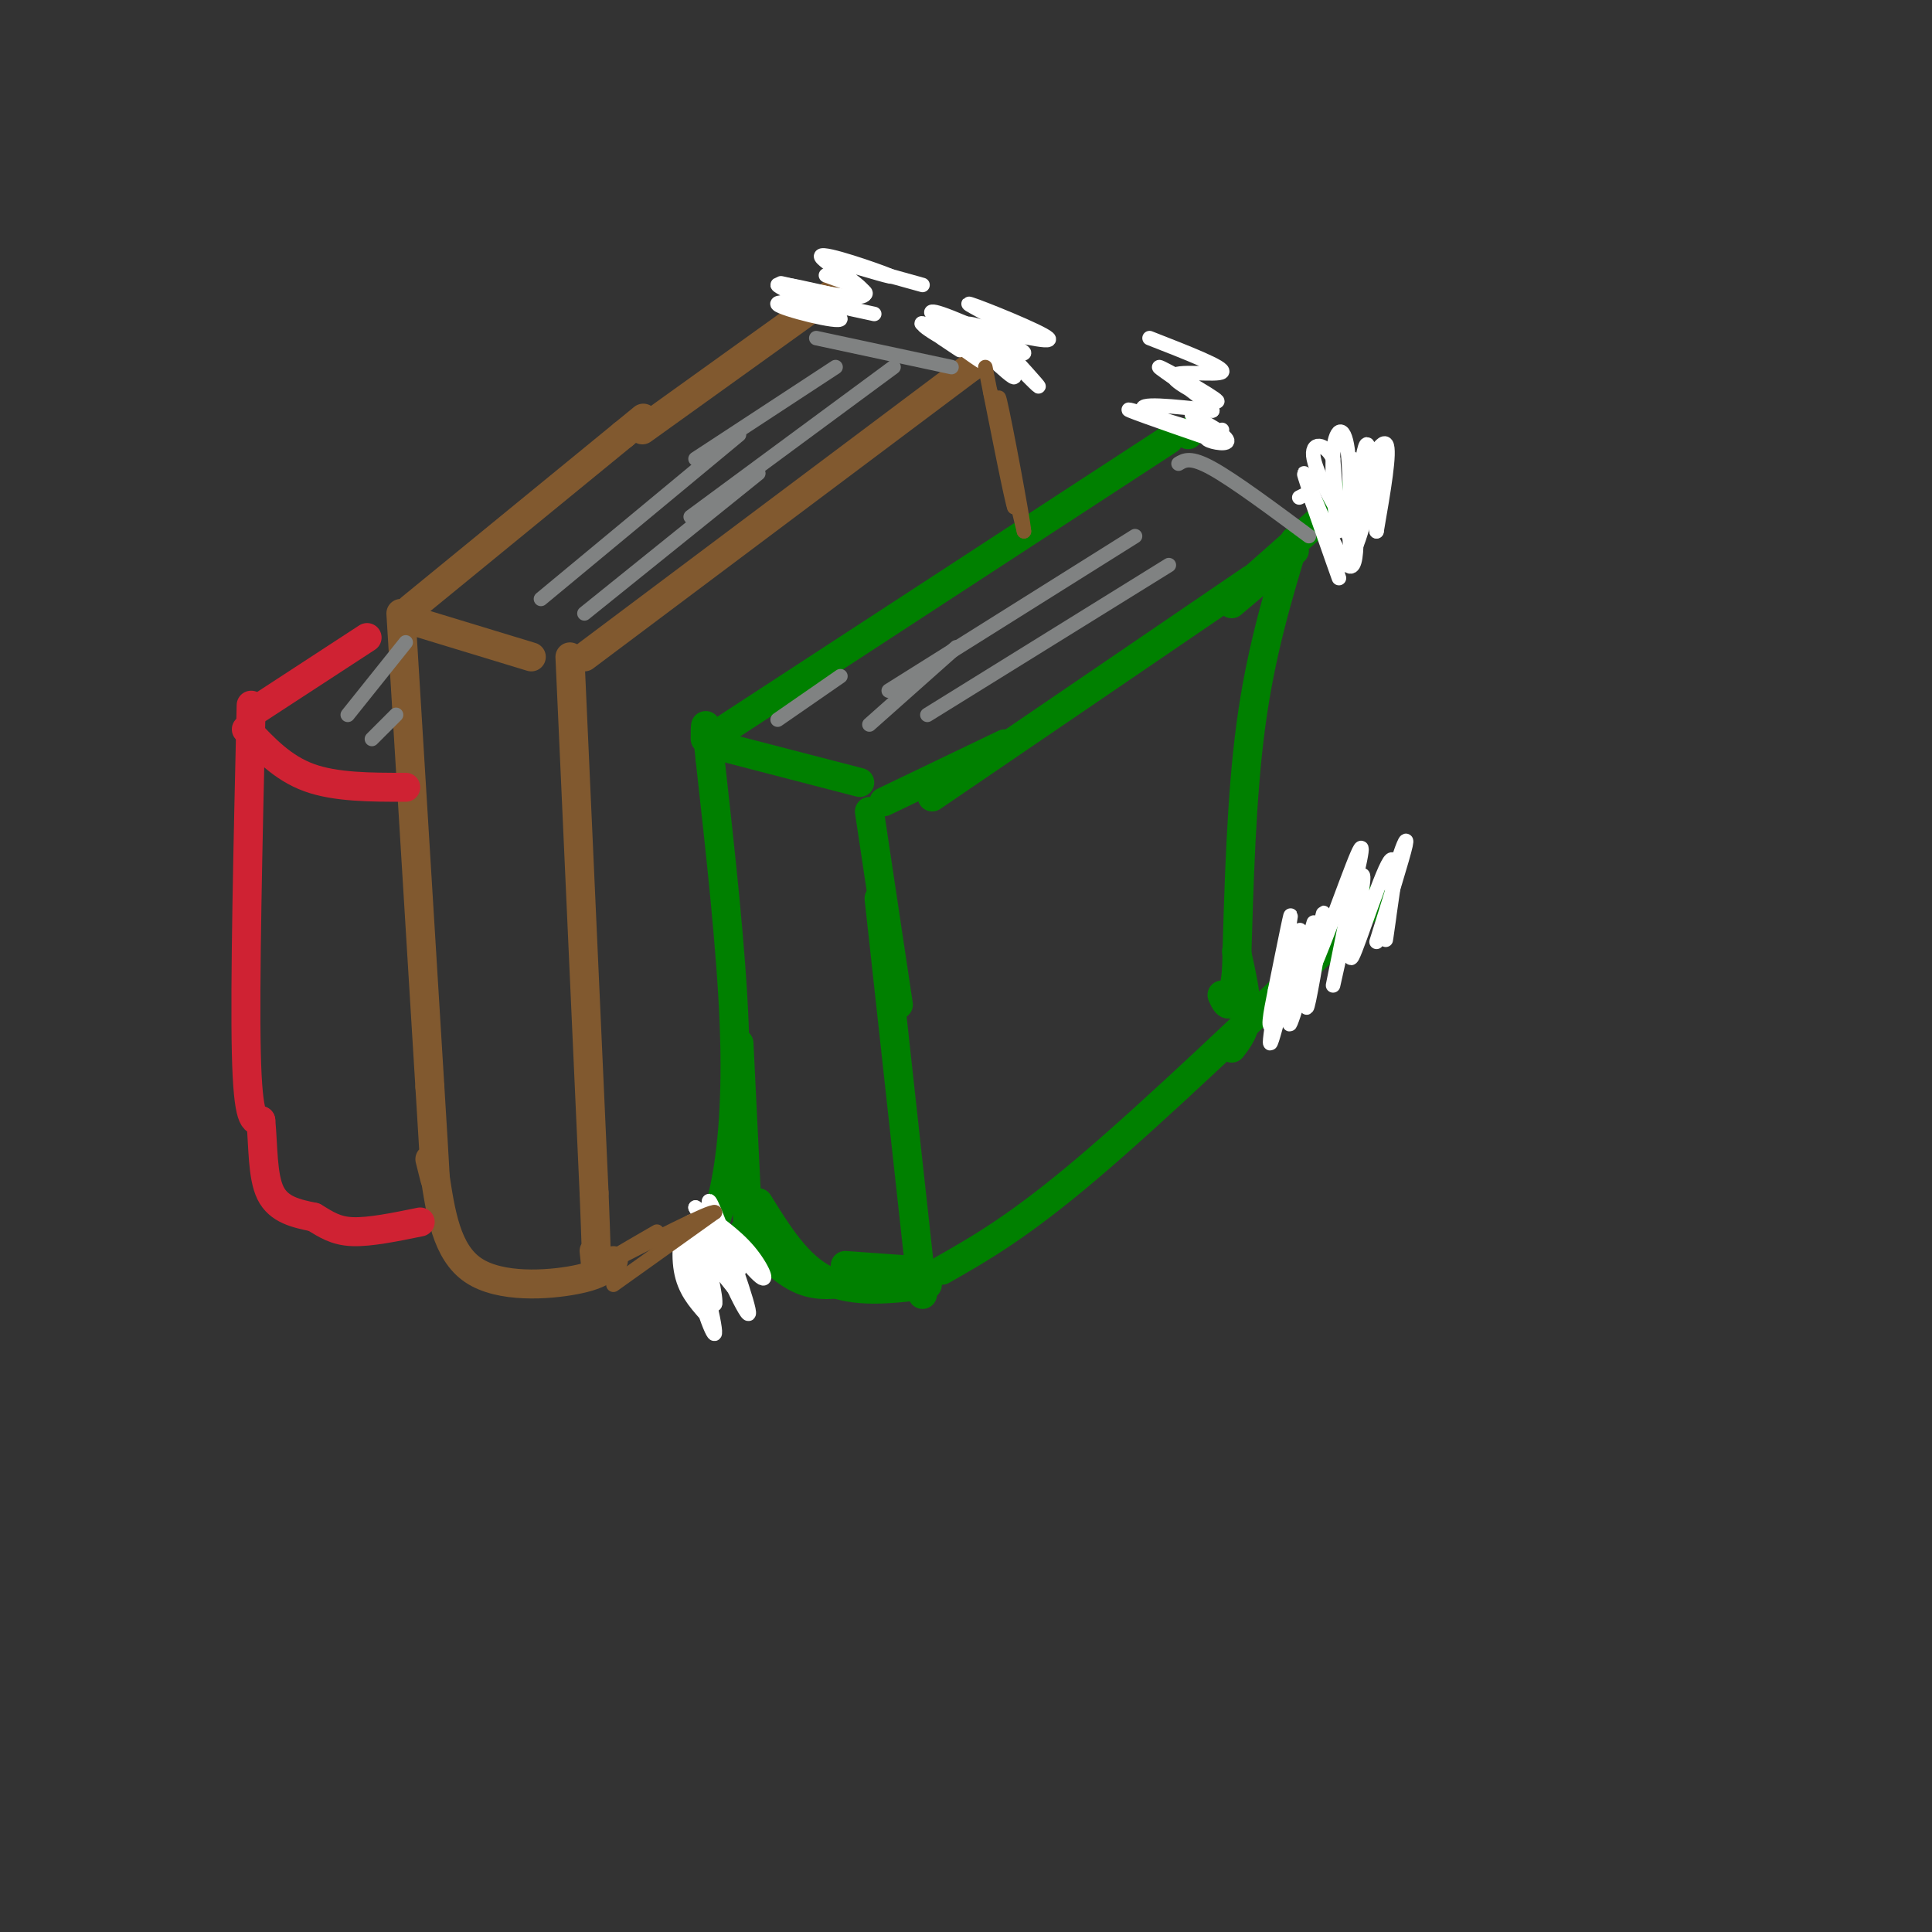 <svg viewBox='0 0 400 400' version='1.1' xmlns='http://www.w3.org/2000/svg' xmlns:xlink='http://www.w3.org/1999/xlink'><rect x="0" y="0" width="400" height="400" fill="#333333" stroke="none"/><g fill='none' stroke='#81592f' stroke-width='6' stroke-linecap='round' stroke-linejoin='round'><path d='M83,127c0.000,0.000 6.000,98.000 6,98'/><path d='M89,225c1.200,19.644 1.200,19.756 1,19c-0.200,-0.756 -0.600,-2.378 -1,-4'/><path d='M85,126c0.000,0.000 44.000,-36.000 44,-36'/><path d='M129,90c7.333,-6.000 3.667,-3.000 0,0'/><path d='M87,129c0.000,0.000 23.000,7.000 23,7'/><path d='M118,136c0.000,0.000 5.000,111.000 5,111'/><path d='M123,247c0.833,20.500 0.417,16.250 0,12'/><path d='M90,243c1.222,8.133 2.444,16.267 8,20c5.556,3.733 15.444,3.067 21,2c5.556,-1.067 6.778,-2.533 8,-4'/><path d='M121,136c0.000,0.000 80.000,-60.000 80,-60'/><path d='M201,76c13.333,-10.000 6.667,-5.000 0,0'/><path d='M133,89c0.000,0.000 39.000,-28.000 39,-28'/></g>
<g fill='none' stroke='#008000' stroke-width='6' stroke-linecap='round' stroke-linejoin='round'><path d='M144,262c2.200,-4.200 4.400,-8.400 6,-16c1.600,-7.600 2.600,-18.600 2,-34c-0.600,-15.400 -2.800,-35.200 -5,-55'/><path d='M147,157c-1.000,-9.833 -1.000,-6.917 -1,-4'/><path d='M150,151c0.000,0.000 92.000,-60.000 92,-60'/><path d='M151,155c0.000,0.000 27.000,7.000 27,7'/><path d='M153,216c0.000,0.000 2.000,41.000 2,41'/><path d='M154,255c4.000,4.167 8.000,8.333 12,10c4.000,1.667 8.000,0.833 12,0'/><path d='M182,186c0.000,0.000 9.000,82.000 9,82'/><path d='M175,262c0.000,0.000 14.000,1.000 14,1'/><path d='M195,263c7.917,-4.500 15.833,-9.000 30,-21c14.167,-12.000 34.583,-31.500 55,-51'/><path d='M280,191c9.333,-8.667 5.167,-4.833 1,-1'/><path d='M193,165c0.000,0.000 66.000,-45.000 66,-45'/><path d='M268,112c-3.500,11.583 -7.000,23.167 -9,38c-2.000,14.833 -2.500,32.917 -3,51'/><path d='M256,201c-1.000,9.333 -2.000,7.167 -3,5'/><path d='M255,125c0.000,0.000 13.000,-11.000 13,-11'/><path d='M256,197c1.083,4.833 2.167,9.667 2,13c-0.167,3.333 -1.583,5.167 -3,7'/><path d='M180,168c0.000,0.000 6.000,40.000 6,40'/><path d='M183,166c0.000,0.000 25.000,-12.000 25,-12'/><path d='M157,249c4.083,6.583 8.167,13.167 14,16c5.833,2.833 13.417,1.917 21,1'/><path d='M257,122c0.000,0.000 26.000,-23.000 26,-23'/><path d='M246,90c0.000,0.000 2.000,-2.000 2,-2'/></g>
<g fill='none' stroke='#cf2233' stroke-width='6' stroke-linecap='round' stroke-linejoin='round'><path d='M51,151c3.750,4.000 7.500,8.000 13,10c5.500,2.000 12.750,2.000 20,2'/><path d='M52,146c-0.667,28.833 -1.333,57.667 -1,72c0.333,14.333 1.667,14.167 3,14'/><path d='M54,232c0.511,5.289 0.289,11.511 2,15c1.711,3.489 5.356,4.244 9,5'/><path d='M65,252c2.556,1.533 4.444,2.867 8,3c3.556,0.133 8.778,-0.933 14,-2'/><path d='M53,147c0.000,0.000 23.000,-15.000 23,-15'/></g>
<g fill='none' stroke='#808282' stroke-width='3' stroke-linecap='round' stroke-linejoin='round'><path d='M144,95c0.000,0.000 29.000,-19.000 29,-19'/><path d='M143,107c0.000,0.000 42.000,-31.000 42,-31'/><path d='M112,124c0.000,0.000 41.000,-34.000 41,-34'/><path d='M121,127c0.000,0.000 36.000,-29.000 36,-29'/><path d='M169,70c0.000,0.000 28.000,6.000 28,6'/><path d='M244,96c1.250,-0.750 2.500,-1.500 7,1c4.500,2.500 12.250,8.250 20,14'/><path d='M184,143c0.000,0.000 51.000,-32.000 51,-32'/><path d='M192,148c0.000,0.000 50.000,-31.000 50,-31'/><path d='M180,150c0.000,0.000 18.000,-16.000 18,-16'/><path d='M161,149c0.000,0.000 13.000,-9.000 13,-9'/><path d='M72,148c0.000,0.000 12.000,-15.000 12,-15'/><path d='M77,153c0.000,0.000 5.000,-5.000 5,-5'/></g>
<g fill='none' stroke='#ffffff' stroke-width='3' stroke-linecap='round' stroke-linejoin='round'><path d='M200,67c9.232,2.179 18.464,4.357 17,3c-1.464,-1.357 -13.625,-6.250 -16,-7c-2.375,-0.750 5.036,2.643 6,4c0.964,1.357 -4.518,0.679 -10,0'/><path d='M197,67c-3.262,-1.000 -6.417,-3.500 -2,-2c4.417,1.500 16.405,7.000 17,8c0.595,1.000 -10.202,-2.500 -21,-6'/><path d='M191,67c-0.257,0.880 9.601,6.081 10,6c0.399,-0.081 -8.662,-5.445 -10,-6c-1.338,-0.555 5.046,3.699 7,5c1.954,1.301 -0.523,-0.349 -3,-2'/><path d='M195,69c4.952,3.663 9.904,7.327 9,6c-0.904,-1.327 -7.665,-7.644 -8,-8c-0.335,-0.356 5.756,5.250 7,6c1.244,0.750 -2.359,-3.357 -3,-5c-0.641,-1.643 1.679,-0.821 4,0'/><path d='M205,70c4.833,4.917 9.667,9.833 10,10c0.333,0.167 -3.833,-4.417 -8,-9'/><path d='M168,63c-2.440,-1.071 -4.881,-2.143 -2,-2c2.881,0.143 11.083,1.500 10,1c-1.083,-0.500 -11.452,-2.857 -13,-3c-1.548,-0.143 5.726,1.929 13,4'/><path d='M176,63c-2.448,-0.763 -15.068,-4.671 -15,-4c0.068,0.671 12.822,5.922 13,7c0.178,1.078 -12.221,-2.018 -13,-3c-0.779,-0.982 10.063,0.148 13,0c2.937,-0.148 -2.032,-1.574 -7,-3'/><path d='M167,60c-3.175,-0.962 -7.613,-1.865 -4,-1c3.613,0.865 15.278,3.500 16,2c0.722,-1.500 -9.498,-7.135 -9,-8c0.498,-0.865 11.714,3.038 14,4c2.286,0.962 -4.357,-1.019 -11,-3'/><path d='M173,54c1.167,0.333 9.583,2.667 18,5'/><path d='M251,90c-9.607,-2.970 -19.214,-5.940 -17,-5c2.214,0.940 16.250,5.792 17,6c0.750,0.208 -11.786,-4.226 -14,-6c-2.214,-1.774 5.893,-0.887 14,0'/><path d='M251,85c-1.256,-2.546 -11.394,-8.912 -11,-9c0.394,-0.088 11.322,6.100 12,7c0.678,0.900 -8.894,-3.488 -9,-5c-0.106,-1.512 9.256,-0.146 10,-1c0.744,-0.854 -7.128,-3.927 -15,-7'/><path d='M269,103c0.000,0.000 2.000,-1.000 2,-1'/><path d='M271,102c3.589,10.256 7.179,20.512 6,17c-1.179,-3.512 -7.125,-20.792 -7,-21c0.125,-0.208 6.321,16.655 9,19c2.679,2.345 1.839,-9.827 1,-22'/><path d='M280,95c-0.227,2.239 -1.295,18.838 0,19c1.295,0.162 4.952,-16.111 5,-18c0.048,-1.889 -3.513,10.607 -5,14c-1.487,3.393 -0.900,-2.317 1,-8c1.900,-5.683 5.114,-11.338 6,-10c0.886,1.338 -0.557,9.669 -2,18'/><path d='M285,110c-0.582,-2.567 -1.038,-17.984 -2,-18c-0.962,-0.016 -2.432,15.369 -3,17c-0.568,1.631 -0.235,-10.491 -1,-16c-0.765,-5.509 -2.629,-4.406 -3,1c-0.371,5.406 0.751,15.116 1,16c0.249,0.884 -0.376,-7.058 -1,-15'/><path d='M276,95c-1.512,-3.250 -4.792,-3.875 -4,0c0.792,3.875 5.655,12.250 7,14c1.345,1.750 -0.827,-3.125 -3,-8'/><path d='M268,197c-1.404,6.730 -2.807,13.461 -2,10c0.807,-3.461 3.825,-17.113 3,-14c-0.825,3.113 -5.491,22.992 -6,23c-0.509,0.008 3.140,-19.855 4,-25c0.860,-5.145 -1.070,4.427 -3,14'/><path d='M264,205c-0.982,4.806 -1.938,9.822 0,6c1.938,-3.822 6.771,-16.483 8,-17c1.229,-0.517 -1.145,11.109 -1,10c0.145,-1.109 2.808,-14.952 3,-15c0.192,-0.048 -2.088,13.701 -3,18c-0.912,4.299 -0.456,-0.850 0,-6'/><path d='M271,201c0.915,-4.314 3.201,-12.099 2,-8c-1.201,4.099 -5.891,20.082 -6,19c-0.109,-1.082 4.363,-19.228 5,-21c0.637,-1.772 -2.559,12.831 -1,11c1.559,-1.831 7.874,-20.094 10,-25c2.126,-4.906 0.063,3.547 -2,12'/><path d='M279,189c-1.181,6.147 -3.132,15.514 -3,15c0.132,-0.514 2.349,-10.907 4,-17c1.651,-6.093 2.738,-7.884 2,-3c-0.738,4.884 -3.301,16.443 -2,14c1.301,-2.443 6.466,-18.889 8,-20c1.534,-1.111 -0.562,13.111 -1,16c-0.438,2.889 0.781,-5.556 2,-14'/><path d='M289,180c1.022,-4.178 2.578,-7.622 2,-5c-0.578,2.622 -3.289,11.311 -6,20'/><path d='M148,255c-1.078,-4.626 -2.156,-9.252 0,-4c2.156,5.252 7.544,20.382 7,21c-0.544,0.618 -7.022,-13.278 -7,-16c0.022,-2.722 6.544,5.729 9,8c2.456,2.271 0.844,-1.637 -2,-5c-2.844,-3.363 -6.922,-6.182 -11,-9'/><path d='M144,250c1.158,2.471 9.553,13.148 9,13c-0.553,-0.148 -10.056,-11.122 -10,-10c0.056,1.122 9.669,14.341 10,15c0.331,0.659 -8.620,-11.240 -11,-13c-2.380,-1.760 1.810,6.620 6,15'/><path d='M148,270c0.470,-0.535 -1.356,-9.374 -3,-13c-1.644,-3.626 -3.106,-2.041 -2,4c1.106,6.041 4.781,16.537 5,15c0.219,-1.537 -3.018,-15.106 -5,-19c-1.982,-3.894 -2.709,1.887 -2,6c0.709,4.113 2.855,6.556 5,9'/><path d='M171,57c4.622,1.644 9.244,3.289 8,4c-1.244,0.711 -8.356,0.489 -9,1c-0.644,0.511 5.178,1.756 11,3'/><path d='M205,74c2.511,2.289 5.022,4.578 5,4c-0.022,-0.578 -2.578,-4.022 -3,-5c-0.422,-0.978 1.289,0.511 3,2'/><path d='M253,89c-1.958,0.679 -3.917,1.357 -3,2c0.917,0.643 4.708,1.250 4,0c-0.708,-1.250 -5.917,-4.357 -7,-5c-1.083,-0.643 1.958,1.179 5,3'/></g>
<g fill='none' stroke='#81592f' stroke-width='3' stroke-linecap='round' stroke-linejoin='round'><path d='M127,266c0.000,0.000 21.000,-15.000 21,-15'/><path d='M148,251c-0.667,-0.500 -12.833,5.750 -25,12'/><path d='M123,263c-2.000,0.667 5.500,-3.667 13,-8'/><path d='M205,81c0.000,0.000 7.000,29.000 7,29'/><path d='M212,110c-0.156,-2.467 -4.044,-23.133 -5,-27c-0.956,-3.867 1.022,9.067 3,22'/><path d='M210,105c-0.500,-1.167 -3.250,-15.083 -6,-29'/></g>
</svg>
